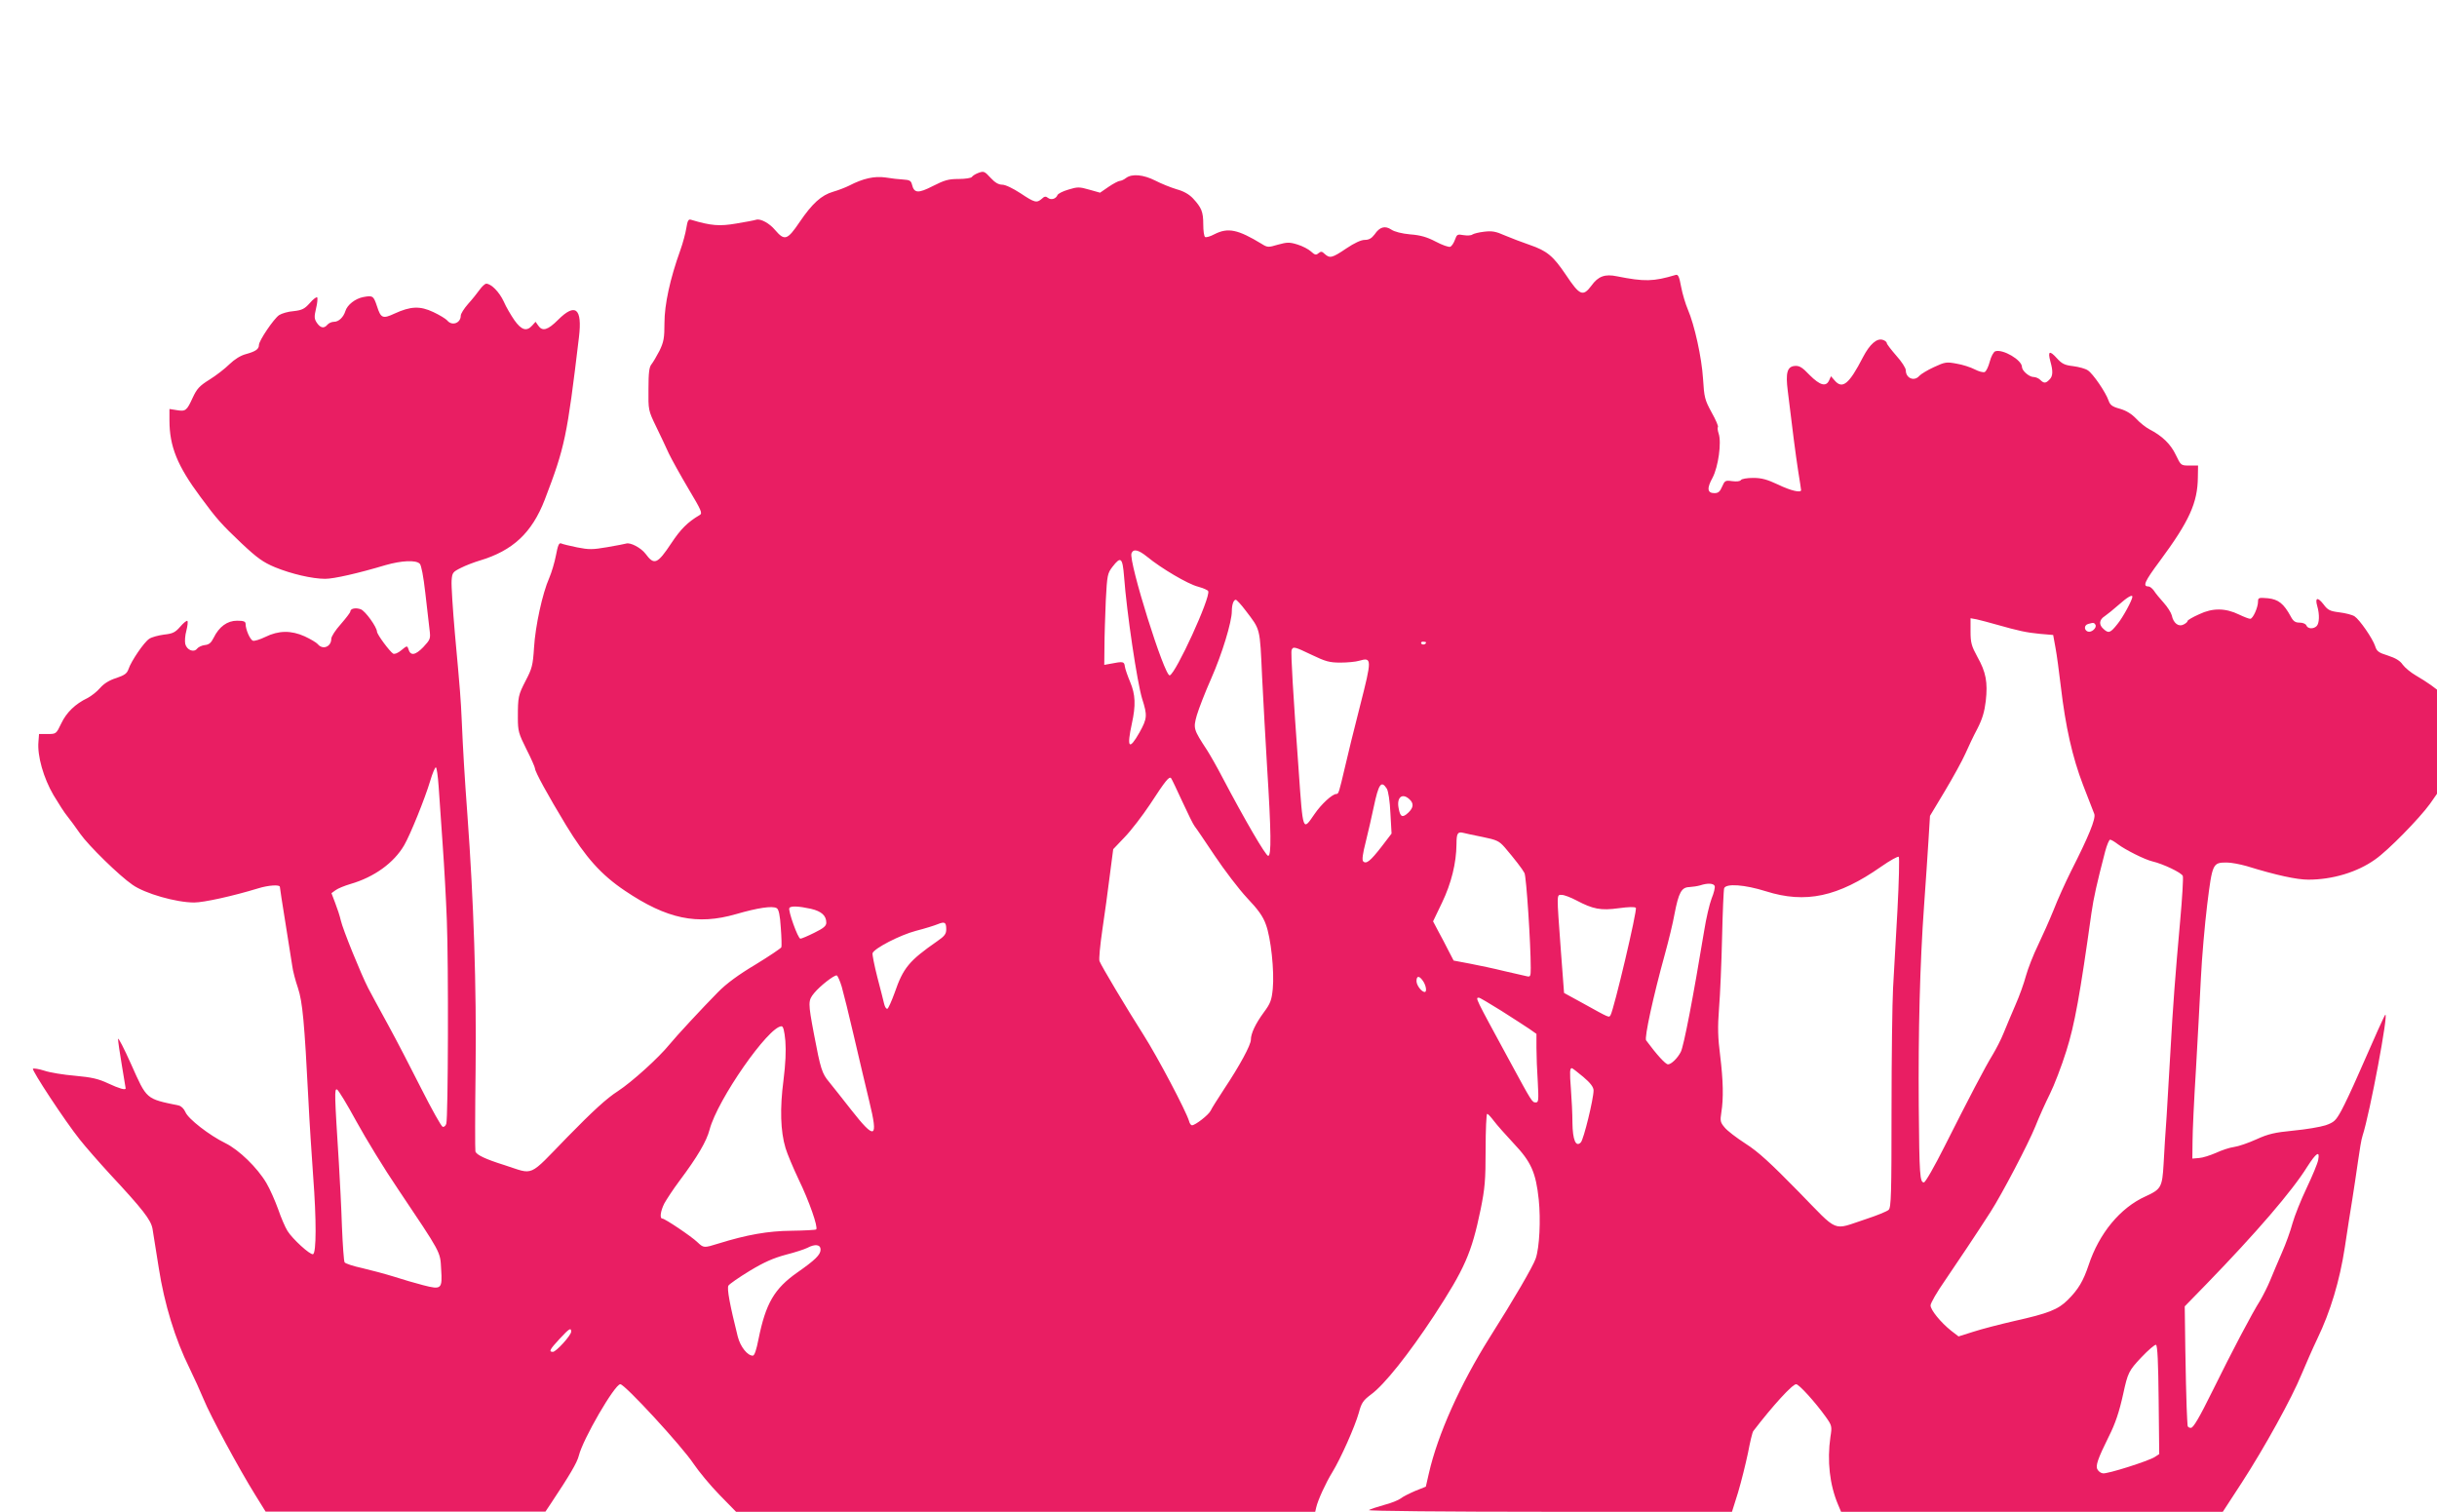<?xml version="1.0" standalone="no"?>
<!DOCTYPE svg PUBLIC "-//W3C//DTD SVG 20010904//EN"
 "http://www.w3.org/TR/2001/REC-SVG-20010904/DTD/svg10.dtd">
<svg version="1.0" xmlns="http://www.w3.org/2000/svg"
 width="1280pt" height="794pt" viewBox="0 0 1280 794"
 preserveAspectRatio="xMidYMid meet">
<g transform="translate(0,794) scale(0.1,-0.1)"
fill="#e91e63" stroke="none">
<path d="M5134 7030 c-12 -5 -25 -13 -29 -19 -3 -6 -35 -11 -70 -11 -53 0 -74
-6 -135 -37 -78 -40 -99 -38 -110 8 -5 20 -13 24 -45 26 -22 1 -65 6 -95 11
-57 8 -117 -5 -190 -43 -18 -9 -56 -24 -84 -32 -62 -18 -110 -62 -176 -159
-65 -96 -79 -100 -129 -42 -29 35 -76 61 -99 54 -9 -3 -56 -12 -105 -20 -87
-15 -132 -12 -238 20 -13 4 -18 -5 -24 -43 -4 -26 -18 -79 -32 -118 -54 -150
-83 -285 -83 -381 0 -80 -4 -100 -26 -146 -15 -29 -34 -61 -42 -71 -12 -14
-16 -43 -16 -130 -1 -111 -1 -112 40 -197 23 -47 53 -111 67 -142 15 -31 61
-114 103 -185 68 -114 75 -129 59 -138 -63 -37 -100 -74 -149 -148 -73 -110
-90 -117 -135 -56 -24 32 -81 62 -103 54 -7 -2 -52 -11 -100 -19 -76 -13 -95
-13 -156 -1 -39 8 -77 17 -85 21 -11 4 -17 -10 -27 -63 -7 -37 -23 -90 -35
-118 -36 -81 -73 -252 -80 -365 -6 -95 -11 -112 -44 -175 -39 -76 -41 -84 -41
-195 0 -69 4 -83 45 -165 25 -49 45 -95 45 -101 0 -17 65 -136 163 -298 103
-169 184 -260 309 -344 221 -149 380 -182 584 -123 114 33 192 45 214 31 10
-6 17 -36 21 -102 4 -51 5 -97 3 -103 -3 -6 -64 -47 -136 -91 -89 -53 -153
-100 -197 -145 -82 -83 -222 -234 -255 -275 -56 -69 -196 -196 -271 -245 -58
-37 -131 -104 -265 -241 -210 -216 -172 -198 -331 -147 -99 31 -145 53 -152
71 -2 7 -2 202 1 433 5 429 -10 886 -43 1335 -15 203 -23 339 -30 500 -5 109
-7 140 -36 456 -11 127 -19 250 -17 275 3 41 6 45 48 66 25 13 70 30 100 39
174 52 274 146 341 319 106 277 117 328 180 855 18 151 -19 181 -110 90 -54
-54 -82 -62 -104 -30 l-14 20 -18 -20 c-29 -32 -56 -24 -93 28 -18 26 -44 70
-56 98 -23 50 -66 94 -92 94 -7 0 -23 -15 -35 -32 -13 -18 -40 -52 -61 -75
-21 -24 -38 -51 -38 -61 0 -39 -46 -56 -71 -25 -8 9 -41 29 -73 44 -70 33
-119 31 -204 -8 -62 -29 -72 -24 -92 39 -18 54 -22 57 -71 48 -43 -8 -85 -41
-95 -74 -10 -32 -35 -56 -59 -56 -13 0 -28 -7 -35 -15 -18 -22 -37 -18 -56 10
-14 21 -14 32 -4 75 7 28 9 54 6 58 -4 4 -22 -10 -39 -30 -27 -30 -40 -37 -84
-42 -29 -2 -63 -12 -77 -21 -28 -19 -106 -134 -106 -157 0 -22 -18 -34 -69
-48 -27 -7 -59 -27 -86 -53 -23 -23 -71 -60 -105 -81 -53 -33 -66 -48 -88 -95
-31 -68 -37 -73 -84 -65 l-38 6 0 -59 c0 -137 41 -239 163 -403 86 -117 111
-144 214 -242 84 -79 115 -101 177 -127 85 -35 196 -61 264 -61 46 0 173 29
317 72 84 24 160 28 180 7 8 -9 19 -65 29 -154 9 -77 19 -163 22 -191 6 -49 5
-52 -33 -93 -42 -43 -67 -47 -78 -10 -6 19 -8 18 -37 -6 -18 -15 -35 -22 -43
-18 -18 11 -85 101 -85 116 -1 24 -61 108 -85 117 -27 10 -55 4 -55 -12 0 -5
-23 -35 -50 -66 -28 -31 -50 -65 -50 -77 0 -42 -45 -60 -71 -28 -8 9 -39 27
-69 41 -71 32 -137 31 -206 -3 -29 -14 -58 -23 -66 -20 -15 6 -38 59 -38 88 0
13 -10 17 -45 17 -51 0 -94 -31 -123 -90 -13 -26 -24 -36 -47 -38 -16 -2 -34
-11 -40 -19 -17 -22 -54 -7 -62 25 -3 14 -1 46 6 70 6 25 9 47 5 51 -3 3 -20
-10 -37 -30 -27 -31 -40 -37 -86 -42 -29 -4 -64 -13 -77 -22 -27 -17 -95 -117
-109 -159 -8 -23 -20 -32 -64 -47 -36 -11 -65 -29 -85 -52 -17 -20 -47 -43
-66 -53 -65 -31 -111 -76 -138 -133 -27 -56 -27 -56 -72 -56 l-45 0 -3 -40
c-7 -75 27 -192 79 -281 27 -45 59 -95 72 -110 13 -16 44 -58 69 -94 43 -61
205 -220 274 -267 65 -46 229 -93 324 -93 50 0 204 34 335 74 54 17 115 21
115 8 0 -5 13 -89 29 -188 16 -98 32 -200 36 -227 3 -26 17 -78 30 -116 24
-73 34 -178 55 -591 5 -107 17 -287 25 -400 17 -224 17 -401 -1 -407 -15 -5
-108 80 -134 122 -12 19 -34 70 -49 114 -16 44 -43 106 -62 138 -48 81 -144
174 -215 209 -84 41 -195 127 -210 163 -8 18 -22 32 -36 35 -173 36 -166 30
-249 216 -38 85 -69 145 -69 133 0 -11 9 -74 20 -138 11 -64 20 -119 20 -121
0 -11 -34 -1 -92 26 -51 24 -86 32 -173 40 -61 5 -134 17 -163 27 -28 9 -55
13 -59 10 -7 -8 167 -273 246 -372 30 -38 101 -119 157 -180 175 -188 216
-241 225 -288 4 -23 19 -116 33 -207 29 -187 86 -374 161 -525 24 -49 58 -124
75 -165 33 -82 185 -364 271 -502 l54 -87 735 0 735 0 30 45 c97 146 136 212
145 248 21 87 189 376 218 376 24 0 325 -327 385 -418 27 -40 88 -114 136
-163 l87 -89 1521 0 1521 0 5 22 c9 40 51 131 85 186 44 72 118 238 139 312
14 53 23 65 64 96 70 51 198 212 331 414 161 247 197 327 245 559 22 109 26
151 26 314 0 103 4 187 8 187 5 0 20 -17 36 -38 15 -20 62 -73 104 -118 91
-96 116 -152 131 -294 11 -106 4 -253 -16 -310 -14 -41 -114 -213 -242 -415
-154 -245 -273 -510 -319 -713 l-16 -70 -55 -22 c-30 -13 -65 -30 -77 -40 -12
-9 -51 -25 -87 -34 -36 -10 -72 -22 -80 -27 -8 -5 403 -9 946 -9 l961 0 32
102 c17 57 40 150 52 207 11 58 23 109 28 115 102 133 205 246 225 246 15 0
101 -95 156 -172 32 -45 33 -50 24 -105 -18 -126 -4 -251 40 -355 l16 -38
1003 0 1002 0 99 152 c120 185 264 446 315 571 21 50 58 135 83 187 68 141
117 303 144 480 13 85 30 198 39 250 8 52 22 142 30 200 8 58 18 119 24 135
39 120 139 656 119 635 -5 -5 -52 -109 -142 -315 -31 -71 -71 -156 -89 -189
-29 -52 -37 -60 -82 -76 -28 -9 -104 -22 -169 -28 -100 -10 -131 -17 -195 -46
-42 -19 -94 -37 -117 -40 -23 -3 -65 -17 -95 -31 -30 -13 -70 -26 -89 -27
l-35 -3 1 90 c0 50 8 221 18 380 9 160 21 376 26 480 5 105 20 277 33 384 27
217 29 221 103 221 23 0 70 -9 105 -19 155 -48 263 -71 323 -71 127 0 257 39
351 106 69 48 232 215 288 292 l37 53 0 273 0 274 -32 24 c-18 13 -54 36 -80
51 -26 15 -56 40 -68 56 -14 21 -38 35 -78 48 -49 15 -59 23 -67 50 -14 41
-81 138 -108 156 -12 8 -48 17 -80 21 -49 6 -61 12 -83 42 -31 40 -46 36 -33
-9 13 -44 11 -91 -3 -105 -17 -17 -47 -15 -54 3 -4 9 -19 15 -36 15 -22 0 -33
7 -46 32 -37 68 -65 90 -120 96 -48 4 -52 3 -52 -17 0 -32 -27 -91 -41 -91 -7
0 -33 10 -58 22 -72 35 -139 36 -210 2 -34 -15 -61 -31 -61 -35 0 -5 -9 -13
-21 -19 -26 -14 -54 7 -62 48 -4 15 -23 45 -43 67 -20 22 -43 50 -51 63 -9 12
-21 22 -29 22 -31 0 -20 26 59 132 156 211 200 307 201 443 l1 60 -45 0 c-45
0 -45 0 -72 56 -27 57 -72 100 -138 134 -19 10 -51 35 -70 56 -24 25 -51 42
-85 52 -41 11 -52 20 -60 43 -14 42 -82 142 -109 159 -13 9 -47 18 -77 22 -44
5 -59 12 -86 42 -38 42 -48 37 -34 -16 15 -53 14 -79 -5 -97 -19 -20 -29 -20
-48 -1 -8 8 -24 15 -35 15 -23 0 -61 33 -61 53 0 36 -100 95 -140 82 -9 -3
-22 -27 -29 -54 -7 -27 -19 -52 -27 -55 -8 -3 -31 3 -52 14 -21 11 -64 25 -95
30 -53 10 -61 9 -119 -18 -35 -16 -69 -37 -77 -46 -26 -31 -71 -13 -71 29 0
12 -22 46 -50 77 -27 31 -50 61 -50 66 0 6 -10 14 -21 17 -31 10 -68 -22 -104
-91 -73 -142 -108 -170 -149 -122 l-19 22 -10 -22 c-16 -35 -48 -26 -102 28
-40 42 -54 50 -79 48 -39 -4 -48 -36 -36 -131 23 -192 42 -340 55 -423 8 -50
15 -94 15 -98 0 -16 -55 -3 -121 29 -58 27 -86 35 -131 35 -31 0 -60 -5 -64
-11 -4 -7 -22 -9 -46 -6 -36 5 -39 3 -53 -29 -11 -26 -20 -34 -40 -34 -38 0
-41 25 -10 81 30 57 48 185 32 232 -5 15 -7 31 -4 34 4 3 -11 38 -33 77 -36
66 -39 79 -45 176 -7 113 -45 284 -80 365 -12 28 -28 81 -35 118 -10 55 -16
67 -29 63 -117 -35 -163 -36 -309 -7 -62 13 -98 0 -133 -49 -45 -60 -62 -52
-134 56 -67 99 -98 126 -191 158 -38 13 -96 35 -129 49 -49 22 -69 25 -110 20
-27 -3 -55 -10 -62 -15 -6 -5 -27 -6 -46 -3 -32 6 -35 4 -45 -24 -6 -17 -17
-34 -25 -37 -8 -3 -42 9 -76 27 -46 24 -80 34 -134 38 -44 4 -83 14 -99 25
-33 22 -61 15 -88 -25 -16 -21 -30 -29 -52 -29 -19 0 -54 -16 -97 -45 -74 -50
-86 -53 -113 -29 -14 14 -20 15 -33 4 -13 -11 -19 -9 -39 9 -13 12 -45 29 -72
37 -42 13 -54 12 -102 -1 -50 -15 -55 -15 -85 4 -125 76 -177 87 -248 51 -22
-12 -44 -18 -49 -15 -6 3 -10 33 -10 66 0 67 -9 88 -54 137 -21 22 -49 38 -86
48 -30 9 -80 29 -111 45 -63 32 -123 38 -155 14 -10 -8 -25 -15 -32 -15 -7 0
-34 -14 -59 -31 l-45 -31 -57 16 c-52 15 -62 15 -110 0 -28 -8 -54 -21 -57
-29 -8 -20 -34 -27 -50 -14 -11 9 -19 8 -32 -5 -27 -23 -37 -21 -112 29 -40
26 -79 45 -96 45 -19 0 -38 11 -60 35 -34 37 -37 38 -70 25z m891 -2014 c74
-61 215 -144 267 -157 28 -8 52 -18 54 -24 13 -33 -170 -432 -202 -442 -27 -9
-217 599 -201 641 10 25 36 19 82 -18z m-121 -104 c14 -190 69 -558 95 -642
28 -88 27 -103 -14 -177 -55 -97 -68 -81 -40 47 21 95 19 152 -9 218 -13 31
-26 68 -28 82 -3 26 -9 27 -75 14 l-33 -6 1 98 c0 55 4 162 7 240 7 134 9 143
35 177 44 57 53 49 61 -51z m5296 -106 c0 -17 -50 -109 -78 -143 -38 -48 -47
-51 -74 -26 -25 22 -23 48 7 67 13 9 47 36 75 61 44 39 70 54 70 41z m-4658
-72 c79 -104 75 -86 87 -349 7 -132 18 -343 26 -470 22 -349 23 -470 6 -470
-13 0 -123 189 -242 415 -27 52 -63 115 -79 140 -72 110 -73 114 -54 183 10
34 44 122 76 194 57 129 108 297 108 353 0 34 9 60 21 60 4 0 28 -25 51 -56z
m3943 -74 c120 -34 158 -42 229 -49 l70 -6 12 -66 c7 -36 19 -128 28 -203 25
-214 61 -373 117 -519 28 -73 55 -141 59 -152 9 -24 -30 -119 -122 -300 -30
-60 -72 -153 -92 -205 -21 -52 -58 -135 -82 -185 -24 -49 -52 -121 -63 -160
-10 -38 -35 -108 -56 -155 -20 -47 -48 -112 -61 -145 -13 -33 -40 -85 -58
-115 -40 -65 -124 -226 -253 -482 -53 -105 -100 -188 -108 -188 -21 0 -24 35
-27 400 -3 391 6 748 28 1055 8 116 19 269 23 340 l8 130 78 130 c43 72 91
159 107 195 16 36 44 96 64 133 26 51 37 88 44 145 11 99 1 152 -44 232 -31
57 -36 74 -36 134 l0 69 33 -6 c17 -4 64 -16 102 -27z m521 -1 c9 -16 -21 -43
-40 -36 -21 8 -20 34 2 40 28 8 31 7 38 -4z m-3516 -93 c0 -11 -19 -15 -25 -6
-3 5 1 10 9 10 9 0 16 -2 16 -4z m-599 -66 c71 -34 92 -40 149 -40 36 0 81 4
100 10 66 19 66 8 4 -235 -31 -121 -67 -267 -80 -325 -31 -132 -33 -140 -45
-140 -21 0 -79 -53 -115 -106 -62 -90 -60 -97 -83 231 -29 399 -42 618 -37
631 8 20 15 18 107 -26z m-4587 -692 c4 -57 13 -193 21 -303 8 -110 18 -290
22 -400 9 -222 7 -1037 -3 -1067 -3 -11 -12 -18 -19 -16 -7 2 -57 91 -111 198
-54 107 -133 260 -177 340 -44 80 -90 165 -103 190 -38 74 -134 310 -144 356
-5 23 -19 65 -30 93 l-19 50 22 16 c12 9 47 23 77 32 125 36 229 111 283 204
32 55 109 245 137 339 11 38 25 70 29 70 5 0 11 -46 15 -102z m3906 -78 c29
-63 58 -122 65 -130 7 -8 54 -78 105 -154 51 -76 127 -176 170 -222 58 -61 84
-97 99 -140 26 -69 45 -244 36 -338 -6 -59 -12 -76 -47 -123 -44 -60 -68 -111
-68 -144 0 -27 -58 -135 -140 -258 -33 -51 -66 -102 -71 -114 -10 -22 -81 -77
-98 -77 -6 0 -13 10 -16 23 -17 55 -164 334 -239 452 -91 143 -221 361 -231
387 -4 9 3 83 15 165 12 81 30 210 39 285 l18 138 60 63 c33 34 93 112 133
172 82 126 101 149 111 138 4 -5 30 -60 59 -123z m1074 68 c8 -14 16 -64 19
-130 l6 -106 -52 -68 c-59 -76 -81 -94 -97 -78 -7 7 -3 39 14 105 13 52 31
132 41 179 26 124 40 143 69 98z m118 -55 c25 -22 23 -45 -6 -72 -30 -28 -42
-22 -50 25 -11 56 19 81 56 47z m386 -199 c73 -15 86 -21 115 -54 52 -61 93
-114 104 -135 10 -18 33 -373 33 -499 0 -45 -2 -48 -22 -43 -13 3 -66 15 -118
27 -52 13 -133 30 -180 39 l-85 16 -26 50 c-14 28 -38 74 -54 103 l-28 53 47
98 c49 102 75 208 76 307 0 57 6 67 35 60 11 -3 57 -13 103 -22z m3336 -38
c40 -30 142 -81 181 -90 56 -13 155 -60 160 -77 3 -9 -3 -115 -14 -235 -26
-289 -38 -448 -51 -684 -6 -107 -15 -260 -20 -340 -6 -80 -13 -194 -16 -253
-7 -122 -13 -133 -94 -170 -134 -60 -245 -195 -300 -362 -28 -83 -53 -126
-109 -182 -51 -51 -102 -71 -281 -111 -74 -17 -171 -42 -214 -56 l-79 -25 -39
30 c-55 44 -108 109 -108 133 0 12 34 71 76 131 70 103 164 243 239 360 61 95
198 357 235 448 20 51 55 128 77 172 22 44 61 145 86 225 44 139 72 296 132
725 12 83 28 153 72 323 9 34 21 62 26 62 6 0 24 -11 41 -24z m-1158 -347 c-8
-151 -19 -335 -23 -409 -4 -74 -8 -363 -8 -642 0 -438 -2 -509 -15 -522 -8 -8
-62 -30 -120 -49 -180 -59 -137 -77 -355 146 -145 148 -210 208 -276 250 -48
31 -98 69 -111 86 -22 26 -24 34 -17 78 12 74 10 167 -6 298 -12 95 -14 147
-6 250 6 72 13 239 16 373 3 133 8 249 11 257 10 26 108 19 219 -16 209 -66
379 -29 605 129 47 33 89 56 93 52 4 -4 1 -130 -7 -281z m-960 128 c3 -8 -4
-37 -16 -66 -11 -29 -29 -105 -39 -169 -58 -351 -107 -606 -123 -637 -17 -33
-50 -65 -67 -65 -13 0 -58 49 -115 126 -10 13 37 230 99 454 19 69 42 163 50
209 22 114 37 141 78 142 17 1 43 5 57 9 39 13 70 11 76 -3z m-726 -76 c87
-46 128 -54 222 -41 52 7 84 8 90 2 9 -9 -115 -534 -133 -564 -9 -13 -1 -17
-149 65 l-95 52 -17 225 c-22 304 -23 290 5 290 12 0 47 -13 77 -29z m-4021
-44 c56 -13 81 -36 81 -73 0 -17 -14 -29 -63 -53 -34 -17 -67 -31 -73 -31 -13
0 -66 149 -58 161 7 12 49 10 113 -4z m711 -108 c0 -24 -9 -36 -47 -62 -148
-103 -179 -140 -224 -271 -16 -44 -33 -82 -38 -84 -6 -2 -13 9 -17 25 -3 15
-20 79 -36 141 -16 63 -27 119 -25 126 10 26 144 95 227 117 47 12 98 28 115
35 37 15 45 11 45 -27z m-549 -301 c9 -31 38 -148 64 -260 26 -111 62 -266 81
-343 48 -197 31 -205 -96 -43 -44 57 -96 121 -114 144 -39 46 -46 69 -81 254
-31 165 -31 175 1 214 32 39 106 96 119 93 5 -2 17 -29 26 -59z m3053 30 c16
-23 22 -58 9 -58 -16 0 -43 35 -43 57 0 29 14 30 34 1z m412 -157 c60 -38 126
-81 147 -95 l37 -26 0 -73 c0 -41 3 -122 7 -180 5 -95 4 -107 -10 -107 -20 0
-19 -1 -139 220 -183 337 -180 330 -160 330 5 0 57 -31 118 -69z m-3761 -158
c4 -53 1 -120 -10 -208 -19 -145 -16 -266 11 -355 9 -30 40 -104 69 -165 55
-113 103 -251 92 -262 -4 -3 -62 -6 -129 -7 -124 -1 -236 -21 -384 -67 -77
-24 -78 -24 -111 7 -32 31 -171 124 -184 124 -15 0 -10 39 10 79 11 20 46 74
79 118 96 128 143 209 159 270 41 157 310 543 378 543 9 0 15 -24 20 -77z
m4191 -189 c38 -32 54 -54 54 -71 0 -44 -52 -258 -67 -273 -26 -27 -43 13 -44
104 0 45 -4 124 -8 176 -7 91 -6 110 5 110 3 0 30 -21 60 -46z m-6444 -234
c50 -91 147 -250 217 -353 230 -343 223 -329 228 -422 7 -105 2 -110 -94 -85
-39 10 -108 30 -154 45 -45 14 -120 34 -167 45 -47 10 -88 24 -92 30 -4 6 -10
91 -14 188 -3 97 -11 247 -16 332 -23 364 -24 393 -10 388 7 -2 53 -78 102
-168z m10304 -202 c-3 -18 -31 -85 -61 -148 -30 -63 -63 -146 -74 -185 -10
-38 -35 -108 -56 -155 -20 -47 -48 -111 -61 -144 -13 -32 -37 -79 -52 -105
-45 -71 -148 -267 -252 -478 -68 -138 -100 -192 -112 -192 -10 -1 -18 5 -18
12 -1 6 -3 50 -5 97 -2 47 -5 185 -7 307 l-3 222 115 118 c259 267 449 487
529 616 47 73 67 86 57 35z m-7866 -471 c0 -27 -29 -55 -122 -120 -121 -85
-166 -162 -204 -350 -11 -56 -21 -87 -30 -87 -28 0 -65 46 -79 100 -41 164
-58 253 -49 268 5 8 55 43 111 77 76 46 124 67 190 85 48 12 99 29 113 36 41
22 70 18 70 -9z m-1310 -431 c0 -19 -79 -106 -96 -106 -23 0 -17 12 35 68 51
55 61 61 61 38z m8338 -358 l3 -285 -23 -15 c-32 -21 -252 -91 -273 -86 -10 1
-23 10 -28 20 -12 18 1 56 59 173 34 67 55 129 76 225 24 110 29 121 95 191
36 38 71 68 77 66 8 -3 12 -93 14 -289z"/>
</g>
</svg>
